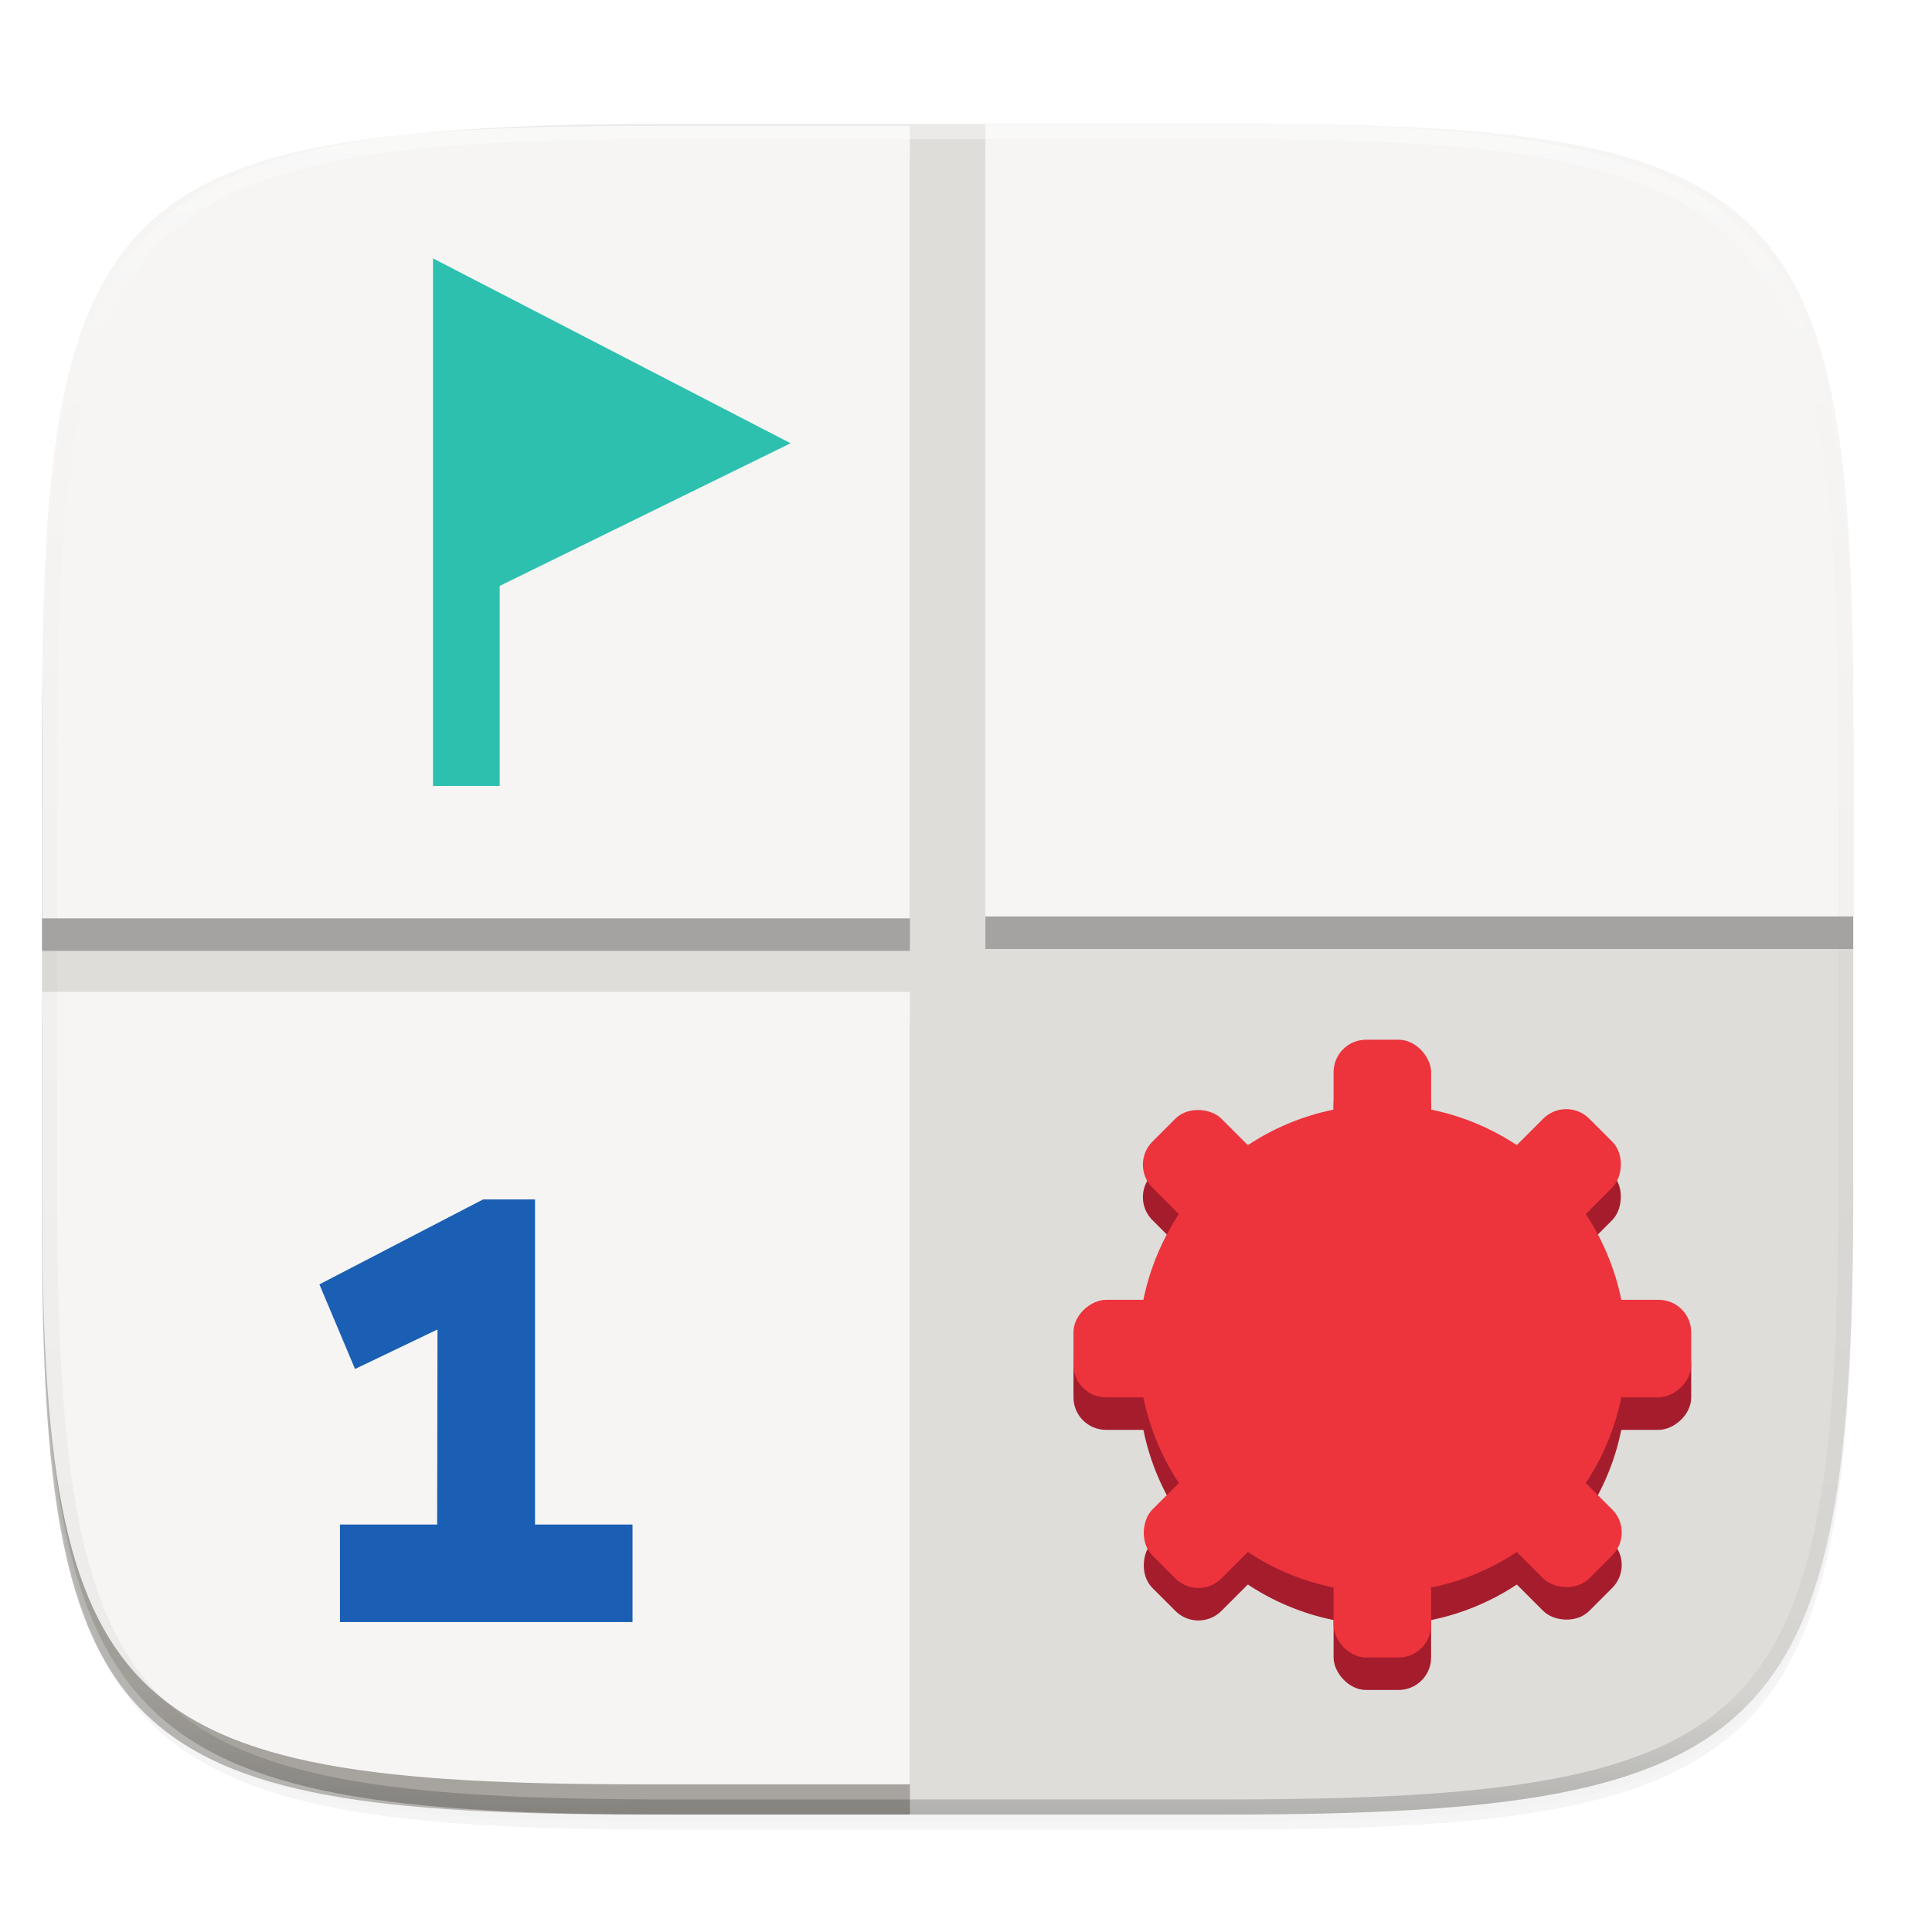 <svg xmlns="http://www.w3.org/2000/svg" xmlns:xlink="http://www.w3.org/1999/xlink" width="256" height="256" version="1.0" style="enable-background:new">
 <defs>
  <filter style="color-interpolation-filters:sRGB" id="filter925" width="1.046" height="1.05" x="-.02" y="-.03">
   <feGaussianBlur stdDeviation="2.32"/>
  </filter>
  <filter style="color-interpolation-filters:sRGB" id="filter931" width="1.023" height="1.025" x="-.01" y="-.01">
   <feGaussianBlur stdDeviation="1.16"/>
  </filter>
  <linearGradient id="linearGradient1108" x1="296" x2="296" y1="-212" y2="236" gradientUnits="userSpaceOnUse" xlink:href="#linearGradient1013"/>
  <linearGradient id="linearGradient1013">
   <stop offset="0" style="stop-color:#ffffff"/>
   <stop style="stop-color:#ffffff;stop-opacity:0.098" offset=".125"/>
   <stop style="stop-color:#000000;stop-opacity:0.098" offset=".925"/>
   <stop offset="1" style="stop-color:#000000;stop-opacity:0.498"/>
  </linearGradient>
  <clipPath id="clipPath1082-3" clipPathUnits="userSpaceOnUse">
   <path d="M 361.938,-212 C 507.235,-212 528,-191.287 528,-46.125 V 70.125 C 528,215.286 507.235,236 361.938,236 H 214.062 C 68.765,236 48,215.286 48,70.125 V -46.125 C 48,-191.287 68.765,-212 214.062,-212 Z" style="fill:#8c59d9"/>
  </clipPath>
 </defs>
 <g transform="translate(0,-44)">
  <g>
   <g>
    <path d="m 162.537,62.432 c 72.649,0 83.031,10.357 83.031,82.937 v 58.125 c 0,72.581 -10.383,82.938 -83.031,82.938 h -73.938 c -72.649,0 -83.031,-10.357 -83.031,-82.938 v -58.125 c 0,-72.581 10.383,-82.937 83.031,-82.937 z" style="opacity:0.2;filter:url(#filter925)"/>
    <path style="opacity:0.1;filter:url(#filter931)" d="m 162.537,61.432 c 72.649,0 83.031,10.357 83.031,82.937 v 58.125 c 0,72.581 -10.383,82.938 -83.031,82.938 h -73.938 c -72.649,0 -83.031,-10.357 -83.031,-82.938 v -58.125 c 0,-72.581 10.383,-82.937 83.031,-82.937 z"/>
   </g>
   <g>
    <path style="fill:#deddda" d="m 162.537,60.432 c 72.649,0 83.031,10.357 83.031,82.937 v 58.125 c 0,72.581 -10.383,82.938 -83.031,82.938 h -73.938 c -72.649,0 -83.031,-10.357 -83.031,-82.938 v -58.125 c 0,-72.581 10.383,-82.937 83.031,-82.937 z"/>
    <g transform="translate(-0.01,0.6)">
     <path style="opacity:0.3;fill:#252115" d="m 8.217,246.937 c 0.504,2.613 1.094,5.047 1.784,7.313 0.692,2.272 1.483,4.375 2.387,6.322 0.903,1.947 1.92,3.735 3.059,5.38 1.139,1.645 2.401,3.147 3.8,4.514 1.399,1.367 2.935,2.6 4.618,3.713 1.683,1.113 3.514,2.107 5.505,2.99 1.991,0.883 4.143,1.656 6.467,2.332 2.324,0.676 4.82,1.256 7.501,1.749 2.681,0.494 5.547,0.902 8.609,1.237 3.062,0.335 6.322,0.596 9.79,0.795 6.936,0.399 14.707,0.55 23.41,0.55 h 35.431 v -105 H 5.578 v 27.259 c 0,8.51 0.155,16.107 0.563,22.888 0.204,3.39 0.472,6.576 0.814,9.57 0.341,2.983 0.759,5.775 1.262,8.388 z"/>
     <path d="m 8.217,242.937 c 0.504,2.613 1.094,5.047 1.784,7.313 0.692,2.272 1.483,4.375 2.387,6.322 0.903,1.947 1.92,3.735 3.059,5.38 1.139,1.645 2.401,3.147 3.8,4.514 1.399,1.367 2.935,2.6 4.618,3.713 1.683,1.113 3.514,2.107 5.505,2.99 1.991,0.883 4.143,1.656 6.467,2.332 2.324,0.676 4.82,1.256 7.501,1.749 2.681,0.494 5.547,0.902 8.609,1.237 3.062,0.335 6.322,0.596 9.79,0.795 6.936,0.399 14.707,0.55 23.41,0.55 h 35.431 v -105 H 5.578 v 27.259 c 0,8.51 0.155,16.107 0.563,22.888 0.204,3.39 0.472,6.576 0.814,9.57 0.341,2.983 0.759,5.775 1.262,8.388 z" style="fill:#f6f5f4"/>
    </g>
    <path d="m 85.14,65 c -8.703,0 -16.473,0.153 -23.408,0.551 -3.468,0.199 -6.727,0.458 -9.789,0.793 -3.062,0.334 -5.927,0.743 -8.608,1.236 -2.681,0.493 -5.176,1.073 -7.5,1.749 -2.324,0.676 -4.476,1.45 -6.467,2.333 -1.991,0.883 -3.822,1.874 -5.505,2.986 -1.683,1.113 -3.219,2.347 -4.618,3.713 -1.399,1.367 -2.661,2.866 -3.8,4.51 -1.139,1.644 -2.155,3.434 -3.058,5.38 -0.903,1.946 -1.694,4.048 -2.386,6.319 -0.692,2.271 -1.284,4.71 -1.789,7.33 -0.505,2.62 -0.923,5.419 -1.265,8.412 -0.342,2.992 -0.61,6.177 -0.814,9.565 C 5.723,126.654 5.568,134.248 5.568,142.754 V 170 H 120.568 V 65 Z" style="opacity:0.3;fill:#1b1b1b"/>
    <path style="fill:#f6f5f4" d="m 85.14,60.687 c -8.703,0 -16.473,0.153 -23.408,0.551 -3.468,0.199 -6.727,0.458 -9.789,0.793 -3.062,0.334 -5.927,0.743 -8.608,1.236 -2.681,0.493 -5.176,1.073 -7.5,1.749 -2.324,0.676 -4.476,1.45 -6.467,2.333 -1.991,0.883 -3.822,1.874 -5.505,2.986 -1.683,1.113 -3.219,2.347 -4.618,3.713 -1.399,1.367 -2.661,2.866 -3.8,4.51 -1.139,1.644 -2.155,3.434 -3.058,5.38 -0.903,1.946 -1.694,4.048 -2.386,6.319 -0.692,2.271 -1.284,4.71 -1.789,7.33 -0.505,2.62 -0.923,5.419 -1.265,8.412 -0.342,2.992 -0.61,6.177 -0.814,9.565 -0.408,6.778 -0.563,14.372 -0.563,22.877 v 27.246 H 120.568 v -105 z"/>
    <path style="opacity:0.3;fill:#1b1b1b" d="m 165.996,64.745 c 8.703,0 16.473,0.153 23.408,0.551 3.468,0.199 6.727,0.458 9.789,0.793 3.062,0.334 5.927,0.743 8.608,1.236 2.681,0.493 5.176,1.073 7.5,1.749 2.324,0.676 4.476,1.45 6.467,2.333 1.991,0.883 3.822,1.874 5.505,2.986 1.683,1.113 3.219,2.347 4.618,3.713 1.399,1.367 2.661,2.866 3.8,4.51 1.139,1.644 2.155,3.434 3.058,5.38 0.903,1.946 1.694,4.048 2.386,6.319 0.692,2.271 1.284,4.71 1.789,7.33 0.505,2.62 0.923,5.419 1.265,8.412 0.342,2.992 0.61,6.177 0.814,9.565 0.408,6.778 0.563,14.372 0.563,22.877 v 27.246 h -115 v -105 z"/>
    <path d="m 165.996,60.432 c 8.703,0 16.473,0.153 23.408,0.551 3.468,0.199 6.727,0.458 9.789,0.793 3.062,0.334 5.927,0.743 8.608,1.236 2.681,0.493 5.176,1.073 7.5,1.749 2.324,0.676 4.476,1.45 6.467,2.333 1.991,0.883 3.822,1.874 5.505,2.986 1.683,1.113 3.219,2.347 4.618,3.713 1.399,1.367 2.661,2.866 3.8,4.51 1.139,1.644 2.155,3.434 3.058,5.38 0.903,1.946 1.694,4.048 2.386,6.319 0.692,2.271 1.284,4.71 1.789,7.33 0.505,2.62 0.923,5.419 1.265,8.412 0.342,2.992 0.61,6.177 0.814,9.565 0.408,6.778 0.563,14.372 0.563,22.877 v 27.246 h -115 v -105 z" style="fill:#f6f5f4"/>
    <path style="fill:#2dc0af" d="m 57.376,78.237 v 69.901 h 8.837 v -26.501 l 38.547,-18.904 z"/>
    <path style="fill:#1a5fb4" d="m 45.046,258.932 h 38.769 V 246.009 h -12.923 v -43.077 h -6.884 l -21.687,11.254 4.723,11.213 10.924,-5.236 -0.043,25.846 h -12.88 z" font-weight="800" letter-spacing="0" word-spacing="0"/>
    <g style="fill:#a51d2d" transform="matrix(2.154,0,0,2.154,-12.846,-326.576)">
     <circle cx="91" cy="257" r="15"/>
     <rect width="6" height="38" x="88" y="238" rx="2" ry="2"/>
     <rect width="6" height="38" x="254" y="-110" rx="2" ry="2" transform="rotate(90)"/>
     <rect width="6" height="38" x="243.07" y="98.38" rx="2" ry="2" transform="rotate(45)"/>
     <rect width="6" height="38" x="114.38" y="-265.07" rx="2" ry="2" transform="rotate(135)"/>
    </g>
    <g style="fill:#ed333b" transform="matrix(2.154,0,0,2.154,-12.846,-330.883)">
     <circle cx="91" cy="257" r="15"/>
     <rect width="6" height="38" x="88" y="238" rx="2" ry="2"/>
     <rect width="6" height="38" x="254" y="-110" rx="2" ry="2" transform="rotate(90)"/>
     <rect width="6" height="38" x="243.07" y="98.38" rx="2" ry="2" transform="rotate(45)"/>
     <rect width="6" height="38" x="114.38" y="-265.07" rx="2" ry="2" transform="rotate(135)"/>
    </g>
   </g>
   <g>
    <path d="m 361.938,-212 c 145.297,0 166.062,20.713 166.062,165.875 v 116.25 c 0,145.161 -20.765,165.875 -166.062,165.875 h -147.875 c -145.297,0 -166.062,-20.714 -166.062,-165.875 v -116.25 c 0,-145.162 20.765,-165.875 166.062,-165.875 z" clip-path="url(#clipPath1082-3)" transform="matrix(0.5,0,0,0.5,-18.432,166.432)" style="opacity:0.4;fill:none;stroke:url(#linearGradient1108);stroke-width:8;stroke-linecap:round;stroke-linejoin:round"/>
   </g>
  </g>
 </g>
</svg>
